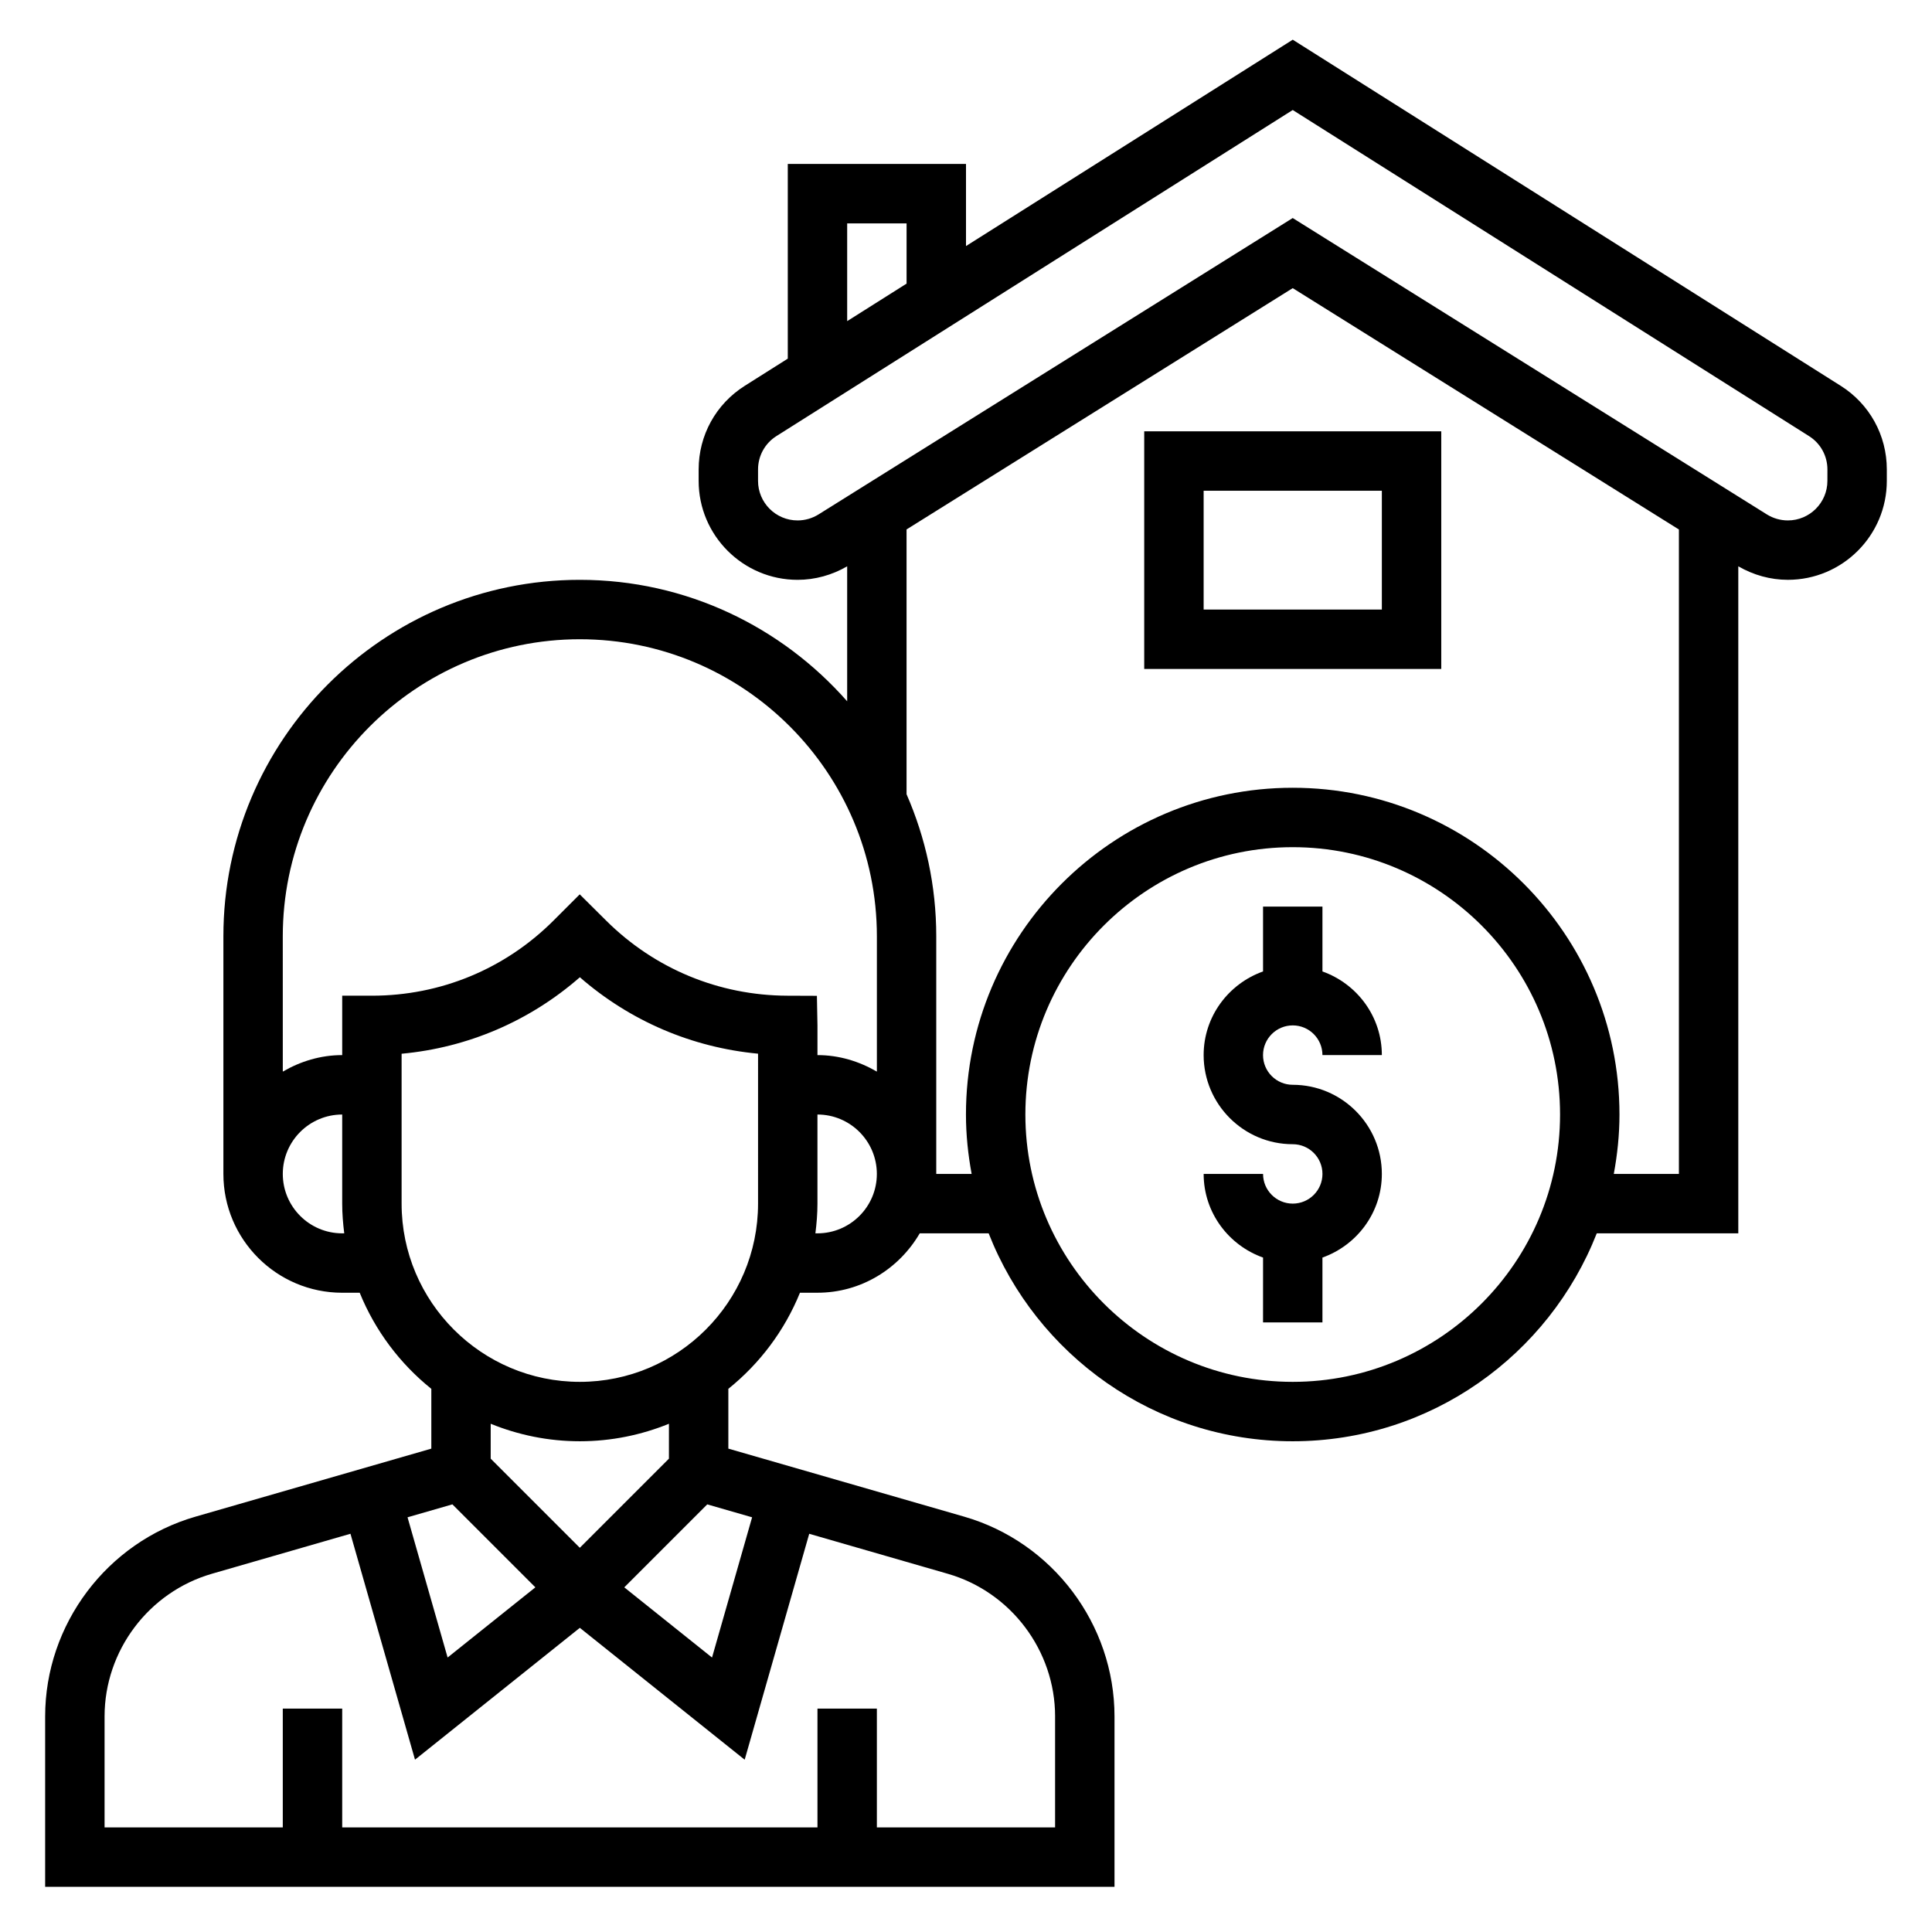 <?xml version="1.0" encoding="UTF-8"?>
<!-- Uploaded to: ICON Repo, www.svgrepo.com, Generator: ICON Repo Mixer Tools -->
<svg fill="#000000" width="800px" height="800px" version="1.1" viewBox="144 144 512 512" xmlns="http://www.w3.org/2000/svg">
 <g>
  <path d="m486.59 415.74c4.344 0 7.871 3.527 7.871 7.871h15.742c0-10.25-6.606-18.91-15.742-22.168v-17.191h-15.742v17.191c-9.141 3.258-15.742 11.918-15.742 22.168 0 13.02 10.598 23.617 23.617 23.617 4.344 0 7.871 3.527 7.871 7.871s-3.527 7.871-7.871 7.871-7.871-3.527-7.871-7.871h-15.742c0 10.25 6.606 18.91 15.742 22.168l-0.004 17.191h15.742v-17.191c9.141-3.258 15.742-11.918 15.742-22.168 0-13.02-10.598-23.617-23.617-23.617-4.344 0-7.871-3.527-7.871-7.871 0.004-4.344 3.531-7.871 7.875-7.871z"/>
  <path d="m631.8 246.24-145.21-91.719-86.59 54.688v-21.758h-47.23v51.594l-11.391 7.195c-7.664 4.84-12.23 13.129-12.23 22.176v3.023c0 14.461 11.762 26.223 26.223 26.223 4.621 0 9.133-1.258 13.137-3.582v35.77c-17.324-19.688-42.625-32.188-70.844-32.188-52.09 0-94.465 42.375-94.465 94.465v62.977c0 17.367 14.121 31.488 31.488 31.488h4.637c4.078 10.035 10.66 18.781 18.98 25.465v15.848l-62.504 18.027c-23.453 6.766-39.836 28.531-39.836 52.945v45.152h283.39v-45.152c0-24.41-16.383-46.168-39.832-52.945l-62.504-18.031v-15.848c8.32-6.684 14.902-15.43 18.98-25.465h4.633c11.602 0 21.648-6.375 27.109-15.742h18.262c12.633 32.203 43.949 55.105 80.578 55.105 36.629 0 67.945-22.898 80.578-55.105h37.508v-176.77c4.008 2.32 8.508 3.582 13.137 3.582 14.461 0 26.223-11.762 26.223-26.223v-3.023c0-9.047-4.566-17.336-12.227-22.176zm-263.29-43.043h15.742v15.965l-15.742 9.941zm-70.848 110.21c43.406 0 78.719 35.312 78.719 78.719v35.863c-4.652-2.703-9.98-4.375-15.746-4.375v-7.871l-0.148-7.84-7.84-0.031c-18.137-0.062-35.188-7.141-48.035-19.926l-6.977-6.934-6.902 6.902c-12.863 12.871-29.977 19.957-48.176 19.957h-7.871v15.742c-5.762 0-11.09 1.668-15.742 4.375l-0.004-35.863c0-43.406 35.316-78.719 78.723-78.719zm-62.977 157.44c-8.684 0-15.742-7.062-15.742-15.742 0-8.684 7.062-15.742 15.742-15.742v23.617c0 2.668 0.219 5.289 0.543 7.871zm29.203 71.824 21.988 21.988-23.254 18.602-10.621-37.16zm159.72 56.207v29.41h-47.23v-31.488h-15.742v31.488h-125.95v-31.488h-15.746v31.488h-47.23v-29.41c0-17.43 11.699-32.977 28.449-37.816l36.715-10.598 17.105 59.867 43.684-34.938 43.684 34.945 17.105-59.867 36.715 10.598c16.75 4.824 28.445 20.379 28.445 37.809zm-80.293-52.777-10.621 37.164-23.254-18.602 21.988-21.988zm-22.043-15.539-23.617 23.617-23.617-23.617v-9.25c7.301 2.969 15.266 4.637 23.621 4.637 8.352 0 16.32-1.668 23.617-4.637zm23.617-67.586c0 26.047-21.184 47.23-47.23 47.23-26.047 0-47.23-21.184-47.23-47.23v-39.723c17.547-1.621 33.945-8.652 47.238-20.27 13.297 11.586 29.684 18.609 47.223 20.254zm15.742 7.871h-0.543c0.324-2.582 0.543-5.203 0.543-7.871v-23.617c8.684 0 15.742 7.062 15.742 15.742 0.004 8.684-7.059 15.746-15.742 15.746zm125.95 39.359c-39.07 0-70.848-31.781-70.848-70.848 0-39.07 31.781-70.848 70.848-70.848 39.07 0 70.848 31.781 70.848 70.848s-31.777 70.848-70.848 70.848zm85.09-55.105c0.945-5.117 1.504-10.359 1.504-15.742 0-47.742-38.848-86.594-86.594-86.594-47.742 0-86.594 38.848-86.594 86.594 0 5.383 0.559 10.629 1.504 15.742h-9.375v-62.977c0-13.383-2.832-26.098-7.871-37.645v-70.172l102.34-63.949 102.34 63.961v170.78zm56.609-183.66c0 5.777-4.703 10.477-10.48 10.477-1.961 0-3.883-0.551-5.559-1.59l-125.66-78.547-125.65 78.539c-1.676 1.047-3.598 1.598-5.566 1.598-5.777 0-10.477-4.699-10.477-10.477v-3.023c0-3.613 1.828-6.934 4.887-8.863l136.81-86.402 136.81 86.41c3.062 1.918 4.891 5.242 4.891 8.855z"/>
  <path d="m447.23 321.28h78.719v-62.977h-78.719zm15.746-47.23h47.23v31.488h-47.23z"/>
 </g>
</svg>
